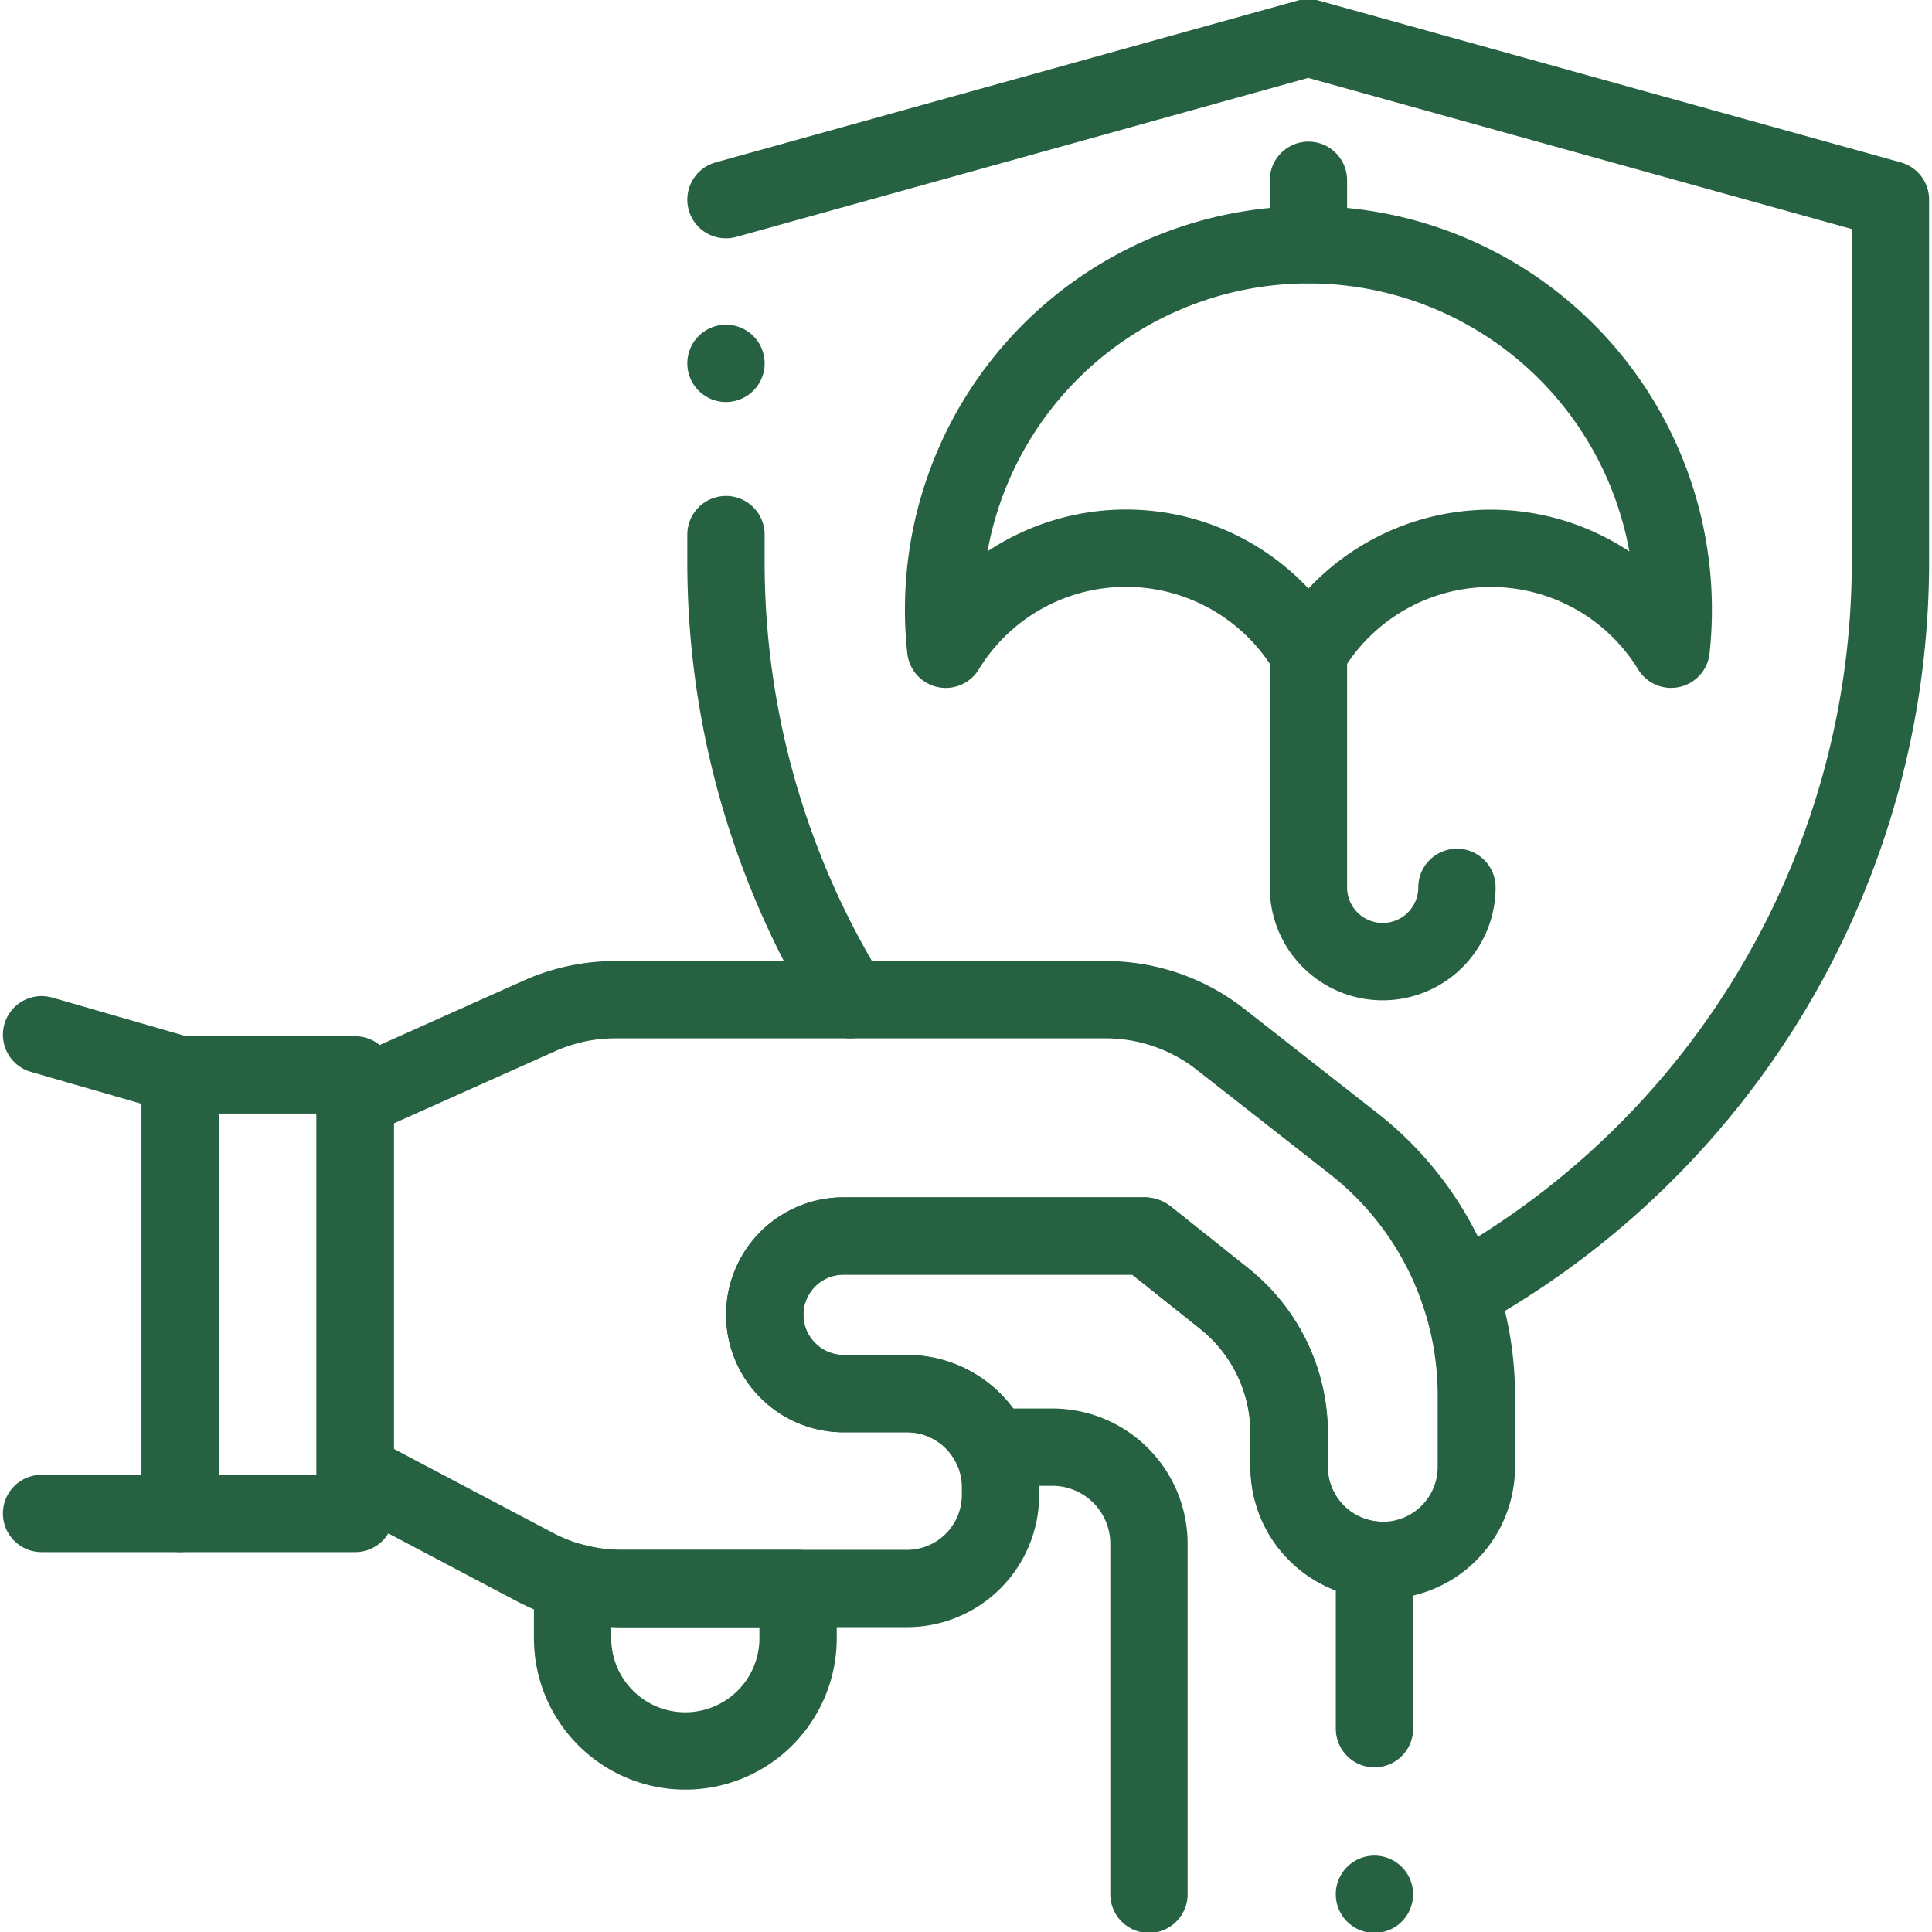 <svg xmlns="http://www.w3.org/2000/svg" xmlns:xlink="http://www.w3.org/1999/xlink" width="49.973" height="49.973" viewBox="0 0 49.973 49.973">
  <defs>
    <clipPath id="clip-path">
      <path id="path5568" d="M0-682.665H49.973v49.973H0Z" transform="translate(0 682.665)"/>
    </clipPath>
  </defs>
  <g id="icon_-_enjoy_retirement" data-name="icon - enjoy_retirement" transform="translate(0 682.665)">
    <g id="g5564" transform="translate(0 -682.665)">
      <g id="g5566" clip-path="url(#clip-path)">
        <g id="g5572" transform="translate(18.778 0.976)">
          <path id="path5574" d="M-240.139-410.941a21.593,21.593,0,0,0,11.153-18.9v-9.37l-15.061-4.187-15.059,4.187" transform="translate(259.106 443.399)" fill="none" stroke="#266141" stroke-linecap="round" stroke-linejoin="round" stroke-miterlimit="10" stroke-width="2"/>
        </g>
        <g id="g5576" transform="translate(18.778 13.828)">
          <path id="path5578" d="M0,0V.7A21.55,21.55,0,0,0,3.208,12.029" fill="none" stroke="#266141" stroke-linecap="round" stroke-linejoin="round" stroke-miterlimit="10" stroke-width="2"/>
        </g>
        <path id="path5580" d="M68.233-291.556H63.709V-302.9h4.524Z" transform="translate(-59.046 330.703)" fill="none" stroke="#266141" stroke-linecap="round" stroke-linejoin="round" stroke-miterlimit="10" stroke-width="2"/>
        <g id="g5582" transform="translate(9.187 25.857)">
          <path id="path5584" d="M0-32.314l4.764-2.133a4.8,4.8,0,0,1,1.962-.419H19.415a4.809,4.809,0,0,1,2.967,1.024l3.446,2.7A8.271,8.271,0,0,1,29-24.632v1.85a2.42,2.42,0,0,1-2.42,2.42,2.42,2.42,0,0,1-2.42-2.42v-.867a4.457,4.457,0,0,0-1.679-3.485l-2-1.594a.111.111,0,0,0-.068-.024H12.632a2.038,2.038,0,0,0-2.038,2.038h0a2.038,2.038,0,0,0,2.038,2.038h1.64a2.42,2.42,0,0,1,2.42,2.42v.2a2.42,2.42,0,0,1-2.42,2.42H6.89a4.8,4.8,0,0,1-2.242-.555L0-22.645Z" transform="translate(0 34.867)" fill="none" stroke="#266141" stroke-linecap="round" stroke-linejoin="round" stroke-miterlimit="10" stroke-width="2"/>
        </g>
        <g id="g5586" transform="translate(1.075 26.764)">
          <path id="path5588" d="M0-156.777H3.589v-11.347L0-169.16" transform="translate(0 169.16)" fill="none" stroke="#266141" stroke-linecap="round" stroke-linejoin="round" stroke-miterlimit="10" stroke-width="2"/>
        </g>
        <g id="g5590" transform="translate(14.811 40.919)">
          <path id="path5592" d="M-16.024-2.154h4.567V-.869a2.916,2.916,0,0,1-2.916,2.916,2.907,2.907,0,0,1-2.062-.854,2.907,2.907,0,0,1-.854-2.062V-2.324A4.787,4.787,0,0,0-16.024-2.154Z" transform="translate(17.289 2.324)" fill="none" stroke="#266141" stroke-linecap="round" stroke-linejoin="round" stroke-miterlimit="10" stroke-width="2"/>
        </g>
        <g id="g5594" transform="translate(19.782 31.973)">
          <path id="path5596" d="M-125.811-215.536V-224.6a2.5,2.5,0,0,0-2.5-2.5h-1.571a2.416,2.416,0,0,0-2.187-1.385h-1.64a2.035,2.035,0,0,1-1.44-.6,2.031,2.031,0,0,1-.6-1.441,2.037,2.037,0,0,1,2.037-2.037h7.777a.11.11,0,0,1,.069.023l2,1.594a4.458,4.458,0,0,1,1.679,3.486v.866a2.415,2.415,0,0,0,.709,1.712,2.409,2.409,0,0,0,1.5.7v4.364" transform="translate(135.748 232.559)" fill="none" stroke="#266141" stroke-linecap="round" stroke-linejoin="round" stroke-miterlimit="10" stroke-width="2"/>
        </g>
        <g id="g5598" transform="translate(35.551 48.997)">
          <path id="path5600" d="M0,0H0" fill="none" stroke="#266141" stroke-linecap="round" stroke-linejoin="round" stroke-miterlimit="10" stroke-width="2"/>
        </g>
        <g id="g5602" transform="translate(24.407 6.327)">
          <path id="path5604" d="M0-119.471a9.265,9.265,0,0,0,.056,1.03,5.453,5.453,0,0,1,3.693-2.528,5.471,5.471,0,0,1,5.689,2.617,5.462,5.462,0,0,1,4.717-2.7,5.465,5.465,0,0,1,4.663,2.61,9.429,9.429,0,0,0,.055-1.026,9.436,9.436,0,0,0-9.436-9.436A9.437,9.437,0,0,0,0-119.471Z" transform="translate(0 128.908)" fill="none" stroke="#266141" stroke-linecap="round" stroke-linejoin="round" stroke-miterlimit="10" stroke-width="2"/>
        </g>
        <g id="g5606" transform="translate(33.844 16.882)">
          <path id="path5608" d="M0,0V6.071a1.92,1.92,0,0,0,3.841,0" fill="none" stroke="#266141" stroke-linecap="round" stroke-linejoin="round" stroke-miterlimit="10" stroke-width="2"/>
        </g>
        <g id="g5610" transform="translate(33.844 4.666)">
          <path id="path5612" d="M0-21.036V-22.7" transform="translate(0 22.697)" fill="none" stroke="#266141" stroke-linecap="round" stroke-linejoin="round" stroke-miterlimit="10" stroke-width="2"/>
        </g>
        <g id="g5614" transform="translate(18.778 9.399)">
          <path id="path5616" d="M0,0H0" fill="none" stroke="#266141" stroke-linecap="round" stroke-linejoin="round" stroke-miterlimit="10" stroke-width="2"/>
        </g>
      </g>
    </g>
  </g>
</svg>
